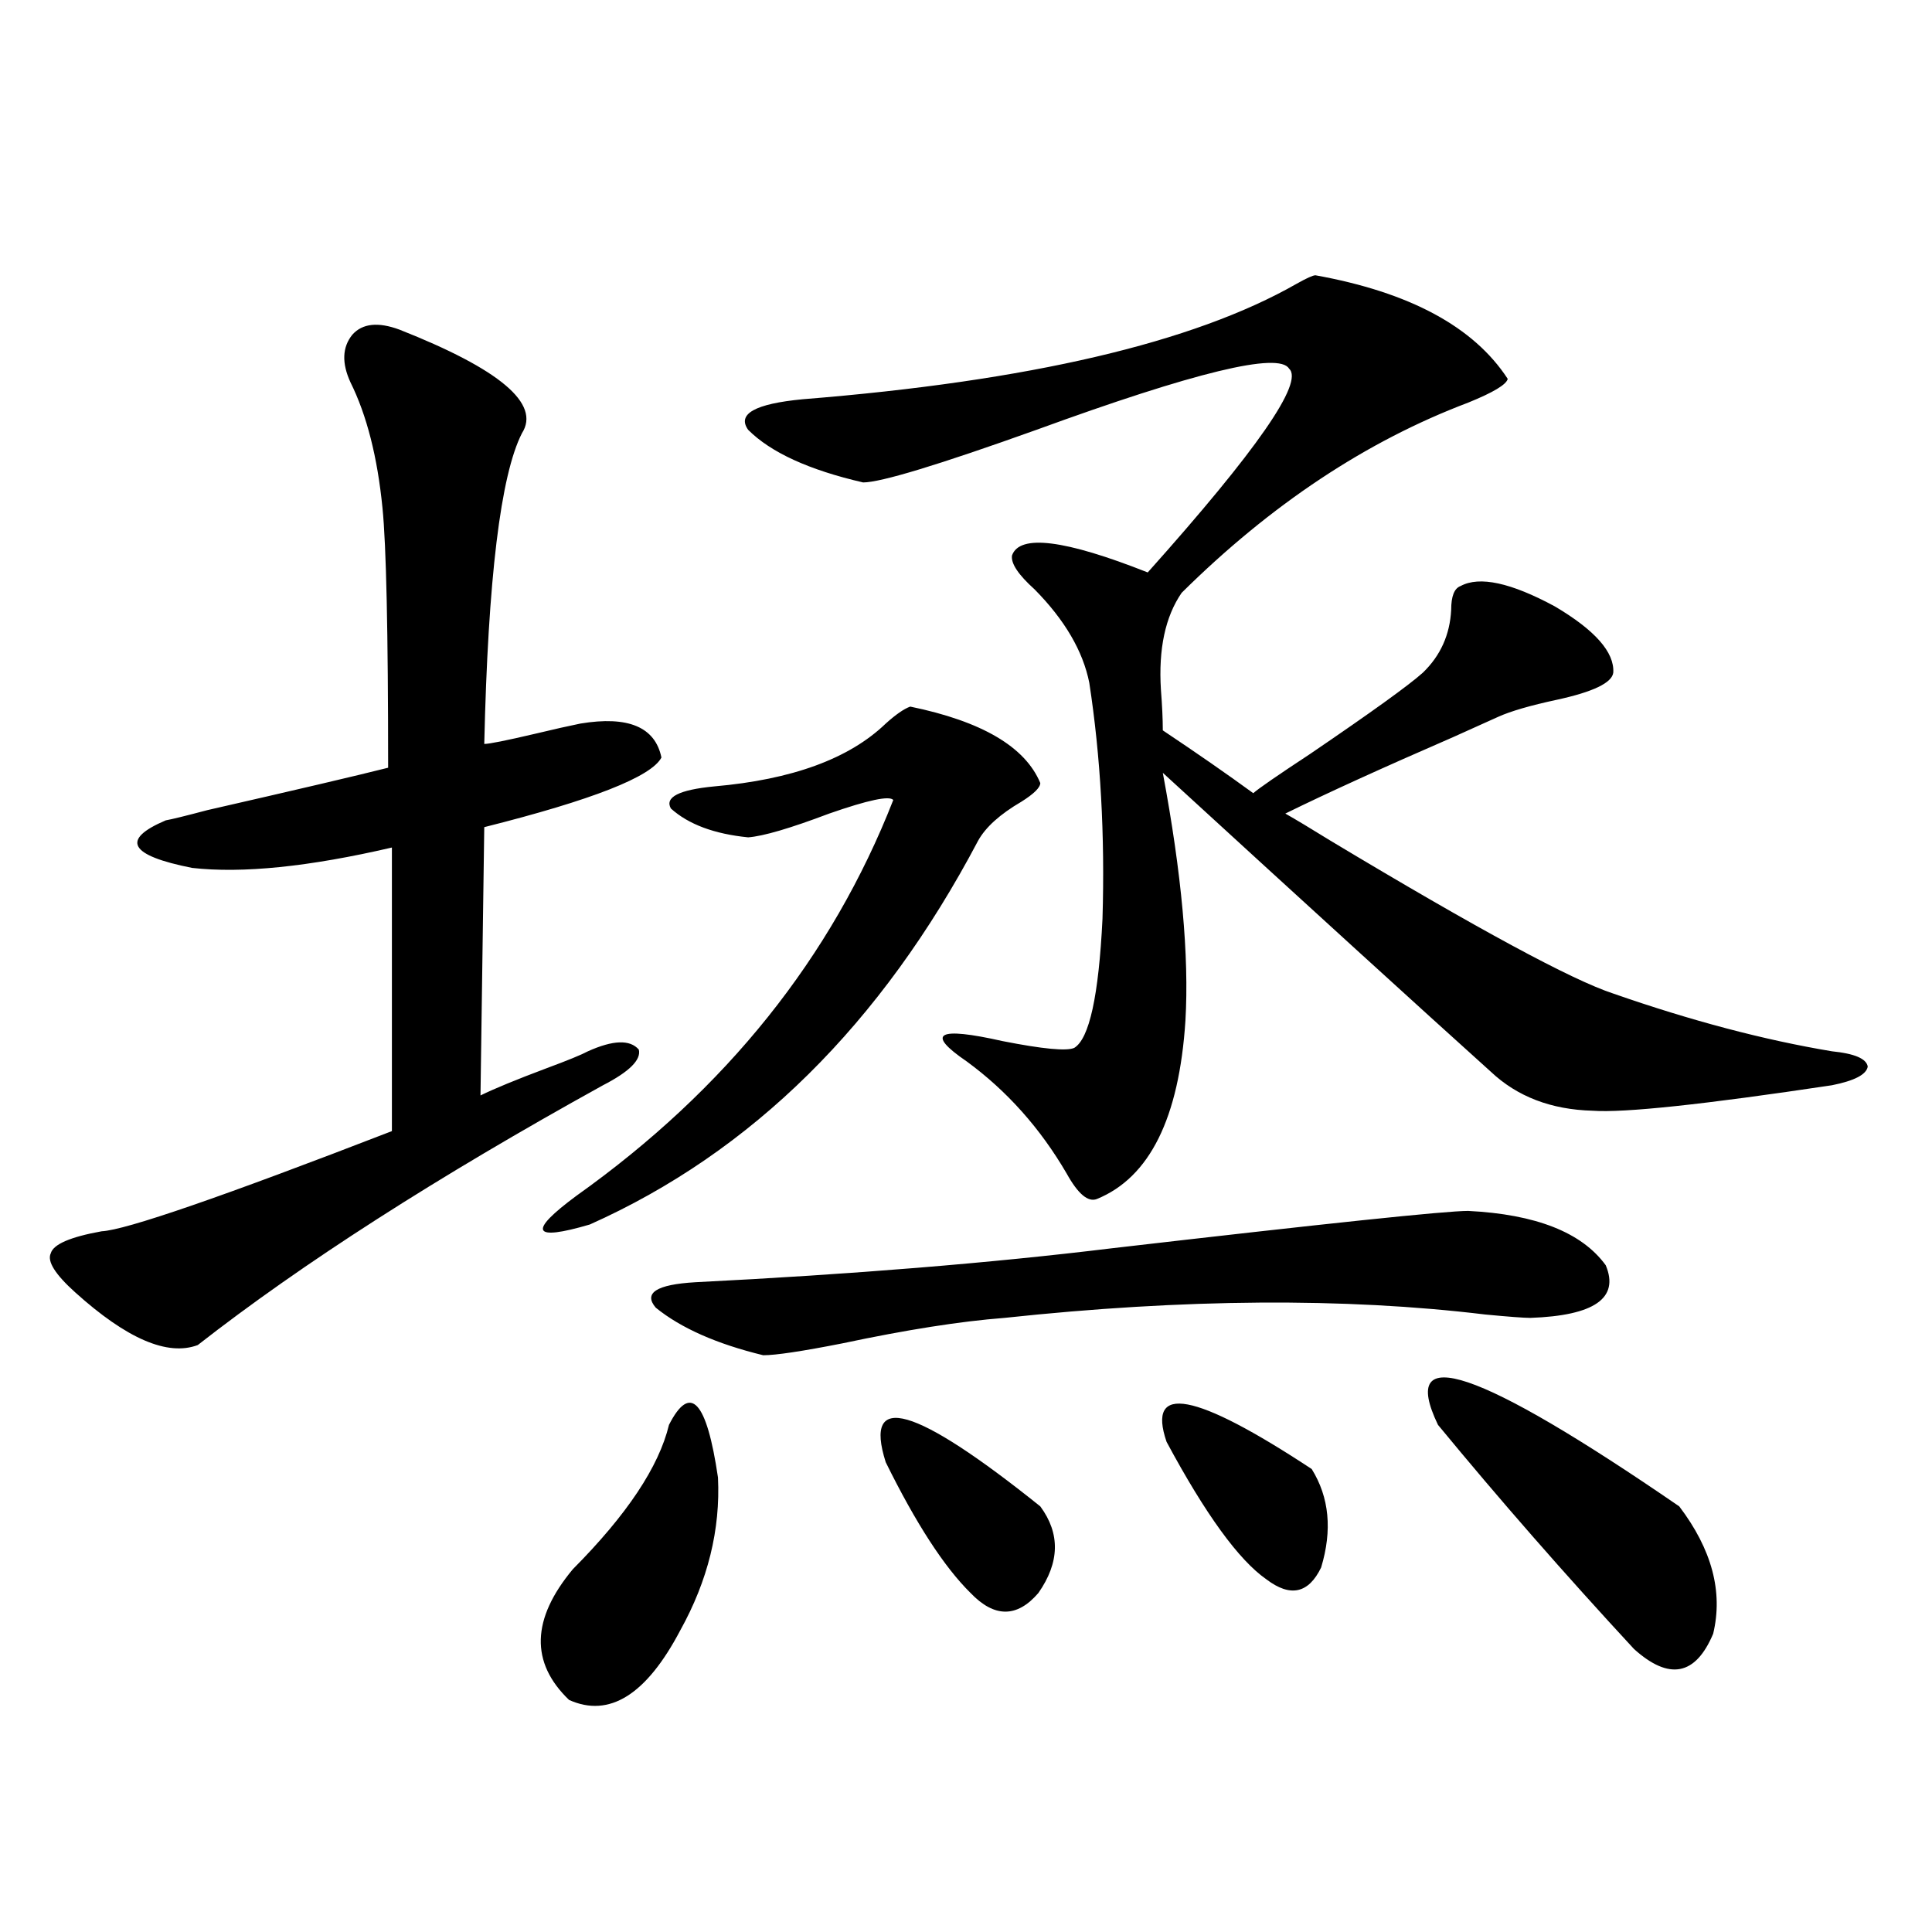 <?xml version="1.0" encoding="utf-8"?>
<!-- Generator: Adobe Illustrator 16.0.0, SVG Export Plug-In . SVG Version: 6.00 Build 0)  -->
<!DOCTYPE svg PUBLIC "-//W3C//DTD SVG 1.1//EN" "http://www.w3.org/Graphics/SVG/1.1/DTD/svg11.dtd">
<svg version="1.1" id="图层_1" xmlns="http://www.w3.org/2000/svg" xmlns:xlink="http://www.w3.org/1999/xlink" x="0px" y="0px"
	 width="1000px" height="1000px" viewBox="0 0 1000 1000" enable-background="new 0 0 1000 1000" xml:space="preserve">
<path d="M248.701,567c7.149-3.516,18.536-8.198,34.146-14.063c11.052-4.093,18.201-7.031,21.463-8.789
	c13.003-5.851,21.783-6.152,26.341-0.879c1.296,5.273-4.878,11.426-18.536,18.457c-85.852,47.461-155.773,92.285-209.751,134.473
	c-15.609,5.864-36.752-3.214-63.413-27.246c-10.411-9.366-14.634-16.108-12.683-20.215c1.296-4.683,10.076-8.487,26.341-11.426
	c12.348-0.577,62.438-17.866,150.24-51.855V438.68c-42.926,9.97-77.406,13.485-103.412,10.547
	c-32.529-6.44-37.072-14.64-13.658-24.609c3.247-0.577,10.396-2.335,21.463-5.273c46.173-10.547,77.392-17.866,93.656-21.973
	c0-70.313-0.976-115.137-2.927-134.473c-2.606-26.367-8.14-48.038-16.585-65.039c-4.558-9.956-4.237-18.155,0.976-24.609
	c5.198-5.851,13.323-6.729,24.39-2.637c52.026,20.517,73.169,38.384,63.413,53.613c-11.066,21.685-17.561,75.298-19.512,160.84
	c2.592,0,11.372-1.758,26.341-5.273c9.756-2.335,17.561-4.093,23.414-5.273c24.71-4.093,38.688,1.758,41.95,17.578
	c-5.213,9.97-35.776,21.973-91.705,36.035L248.701,567z M346.26,737.508c11.052-21.671,19.512-12.593,25.365,27.246
	c1.296,26.958-5.213,53.325-19.512,79.102c-17.561,33.398-36.752,45.401-57.56,36.035c-20.167-19.336-19.512-41.899,1.951-67.676
	C324.462,784.09,341.047,759.192,346.26,737.508z M471.135,365.73c37.072,7.622,59.511,20.806,67.315,39.551
	c0,2.349-3.262,5.575-9.756,9.668c-11.066,6.454-18.536,13.184-22.438,20.215c-50.09,94.922-117.07,161.142-200.971,198.633
	c-29.923,8.789-32.194,3.817-6.829-14.941c77.392-55.069,132.024-123.335,163.898-204.785c-1.951-2.335-13.018,0-33.17,7.031
	c-20.167,7.622-34.146,11.728-41.95,12.305c-17.561-1.758-30.898-6.729-39.999-14.941c-3.262-5.851,4.223-9.668,22.438-11.426
	c40.319-3.516,69.907-14.351,88.778-32.52C463.65,369.837,467.873,366.911,471.135,365.73z M575.522,646.102
	c111.217-12.882,172.679-19.336,184.386-19.336c35.121,1.758,58.855,11.138,71.218,28.125c7.149,17.001-5.854,26.079-39.023,27.246
	c-3.262,0-11.066-0.577-23.414-1.758c-72.849-8.789-155.773-8.198-248.774,1.758c-22.773,1.758-50.73,6.152-83.9,13.184
	c-20.822,4.106-34.48,6.152-40.975,6.152c-24.069-5.851-42.605-14.063-55.608-24.609c-6.509-7.608,0.32-12.003,20.487-13.184
	C441.212,659.587,513.085,653.724,575.522,646.102z M680.886,142.488c48.779,8.789,81.949,26.669,99.51,53.613
	c-0.655,2.938-7.484,7.031-20.487,12.305c-52.682,19.927-102.116,52.734-148.289,98.438c-8.46,12.305-12.042,29.004-10.731,50.098
	c0.641,8.212,0.976,15.243,0.976,21.094c17.561,11.728,33.17,22.563,46.828,32.52c2.592-2.335,12.348-9.077,29.268-20.215
	c31.859-21.671,51.371-35.733,58.535-42.188c9.101-8.789,13.979-19.624,14.634-32.52c0-7.031,1.616-11.124,4.878-12.305
	c9.756-5.273,26.006-1.758,48.779,10.547c20.808,12.305,30.884,23.73,30.243,34.277c-0.655,5.273-10.411,9.97-29.268,14.063
	c-13.658,2.938-23.749,5.864-30.243,8.789c-5.213,2.349-13.018,5.864-23.414,10.547c-36.432,15.82-65.364,29.004-86.827,39.551
	c5.198,2.938,13.003,7.622,23.414,14.063c76.096,45.703,124.875,72.07,146.338,79.102c40.319,14.063,78.047,24.032,113.168,29.883
	c11.707,1.181,17.881,3.817,18.536,7.91c-0.655,4.106-6.829,7.333-18.536,9.668c-66.34,9.97-107.649,14.364-123.899,13.184
	c-21.463-0.577-39.023-7.319-52.682-20.215c-36.432-32.808-93.016-84.375-169.752-154.688c9.756,52.157,13.658,94.922,11.707,128.32
	c-3.262,50.399-18.536,81.161-45.853,92.285c-4.558,1.758-9.756-2.637-15.609-13.184c-13.658-23.429-30.898-42.765-51.706-58.008
	c-21.463-14.64-15.289-18.155,18.536-10.547c20.808,4.106,33.17,5.273,37.072,3.516c7.805-4.683,12.683-26.944,14.634-66.797
	c1.296-43.354-0.976-84.073-6.829-122.168c-3.262-16.397-12.683-32.52-28.292-48.34c-8.46-7.608-12.362-13.472-11.707-17.578
	c3.902-11.124,27.316-8.198,70.242,8.789c56.584-63.281,80.974-98.438,73.169-105.469c-5.213-8.789-48.779,1.758-130.729,31.641
	c-50.73,18.169-80.653,27.246-89.754,27.246c-27.972-6.44-47.804-15.519-59.511-27.246c-5.854-8.198,3.567-13.472,28.292-15.82
	c117.07-9.366,202.267-29.292,255.604-59.766C676.328,143.958,679.575,142.488,680.886,142.488z M458.452,756.844
	c-11.707-36.914,14.954-29.292,79.998,22.852c10.396,14.063,10.076,29.004-0.976,44.824c-11.066,12.882-22.773,12.882-35.121,0
	C488.695,811.048,474.062,788.484,458.452,756.844z M603.814,746.297c-10.411-30.46,14.634-25.776,75.12,14.063
	c9.101,14.653,10.731,31.641,4.878,50.977c-6.509,13.472-15.944,15.519-28.292,6.152
	C641.207,807.532,623.967,783.802,603.814,746.297z M744.299,737.508c-20.822-43.354,20.808-29.292,124.875,42.188
	c16.905,22.274,22.759,44.233,17.561,65.918c-9.115,21.671-22.773,24.308-40.975,7.91
	C809.983,814.852,776.158,776.18,744.299,737.508z"/>
</svg>
